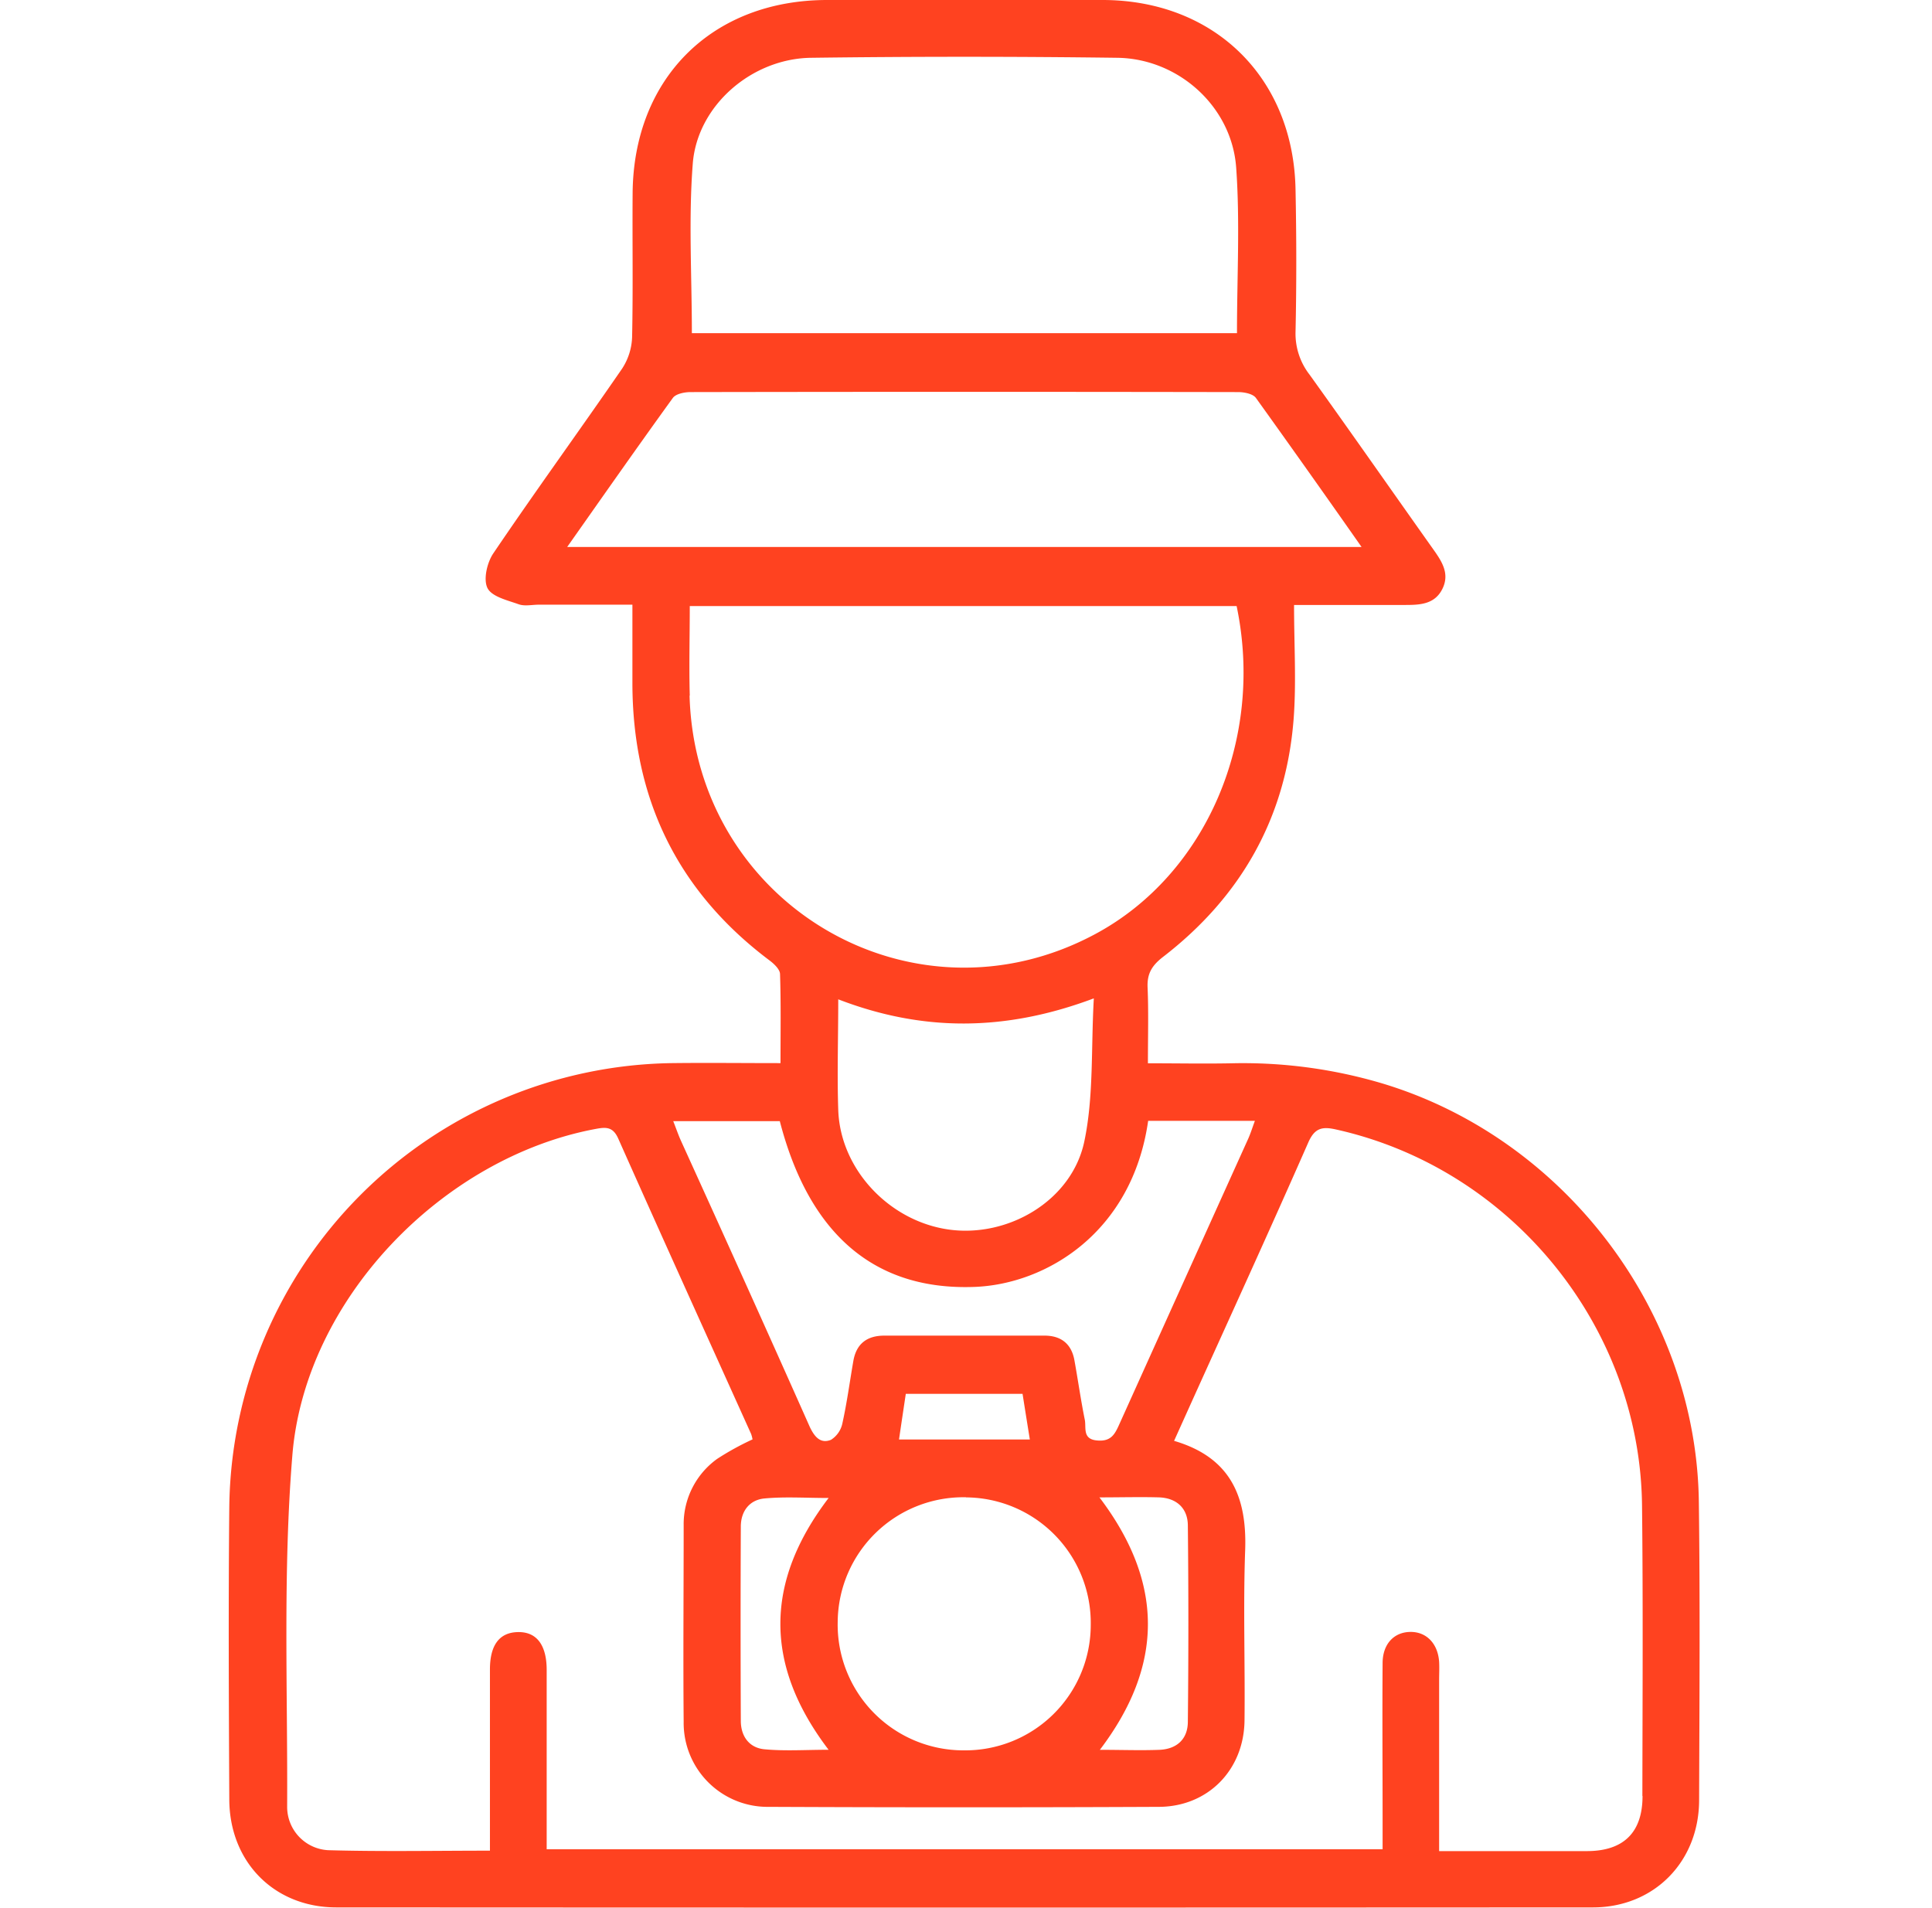 <svg width="81" height="80" fill="none" xmlns="http://www.w3.org/2000/svg"><path d="M71.225 62.993c-.089-7.99-5.648-15.29-13.3-17.577a20.484 20.484 0 00-6.293-.836c-1.148.022-2.298 0-3.505 0 0-1.155.03-2.173-.014-3.182-.024-.573.178-.91.632-1.266 3.27-2.516 5.164-5.83 5.489-9.964.12-1.547.02-3.113.02-4.804h4.678c.618 0 1.218-.035 1.536-.664.318-.63 0-1.136-.357-1.64-1.738-2.45-3.457-4.915-5.209-7.355a2.804 2.804 0 01-.586-1.796c.043-1.984.04-3.97 0-5.954C54.234 3.27 50.929.018 46.256 0H34.683c-4.823 0-8.123 3.277-8.16 8.1-.015 2.014.021 4.027-.022 6.039-.017.47-.162.925-.42 1.318-1.785 2.593-3.637 5.14-5.398 7.743-.262.386-.425 1.09-.246 1.454.18.364.837.512 1.312.682.252.089.56.016.845.016h3.92v3.27c0 4.833 1.87 8.735 5.755 11.65.186.14.427.369.434.562.041 1.21.02 2.423.02 3.739-1.579 0-3.075-.018-4.57 0a18.834 18.834 0 00-18.54 18.602c-.04 4.09-.02 8.168 0 12.25 0 2.632 1.876 4.546 4.49 4.546 17.56.01 35.12.01 52.679 0 2.563 0 4.445-1.914 4.454-4.485.014-4.156.043-8.325-.011-12.493zM29.045 6.857c.191-2.43 2.468-4.4 4.955-4.434 4.282-.056 8.564-.056 12.847 0 2.562.036 4.796 2.045 4.98 4.602.164 2.273.034 4.58.034 6.943H29.007c0-2.418-.144-4.775.038-7.109v-.002zM23.78 22.932c1.514-2.15 2.955-4.211 4.428-6.246.125-.175.49-.247.745-.247 7.655-.014 15.306-.014 22.955 0 .254 0 .62.07.747.245a670.164 670.164 0 014.428 6.248H23.779zm5.139 6.232c-.034-1.239 0-2.478 0-3.753h22.927c1.169 5.57-1.277 11.246-5.909 13.741-7.657 4.127-16.784-1.225-17.027-9.988h.009zm16.94 12.697c-.12 2.11 0 4.114-.401 6.007-.528 2.477-3.196 4.032-5.682 3.682-2.486-.35-4.55-2.518-4.632-5.018-.05-1.498 0-2.998 0-4.634 3.545 1.366 7.007 1.35 10.707-.037h.009zm-13.165 5.146c1.236 4.773 4.002 7.111 8.182 6.948 2.984-.119 6.59-2.273 7.261-6.962h4.475c-.104.28-.175.511-.272.732-1.805 3.995-3.609 7.992-5.412 11.989-.186.416-.345.725-.909.681-.654-.043-.47-.536-.539-.872-.168-.832-.286-1.673-.436-2.5-.125-.682-.561-1.025-1.25-1.025h-6.716c-.73 0-1.177.34-1.302 1.068-.15.866-.266 1.736-.455 2.593a1.077 1.077 0 01-.481.707c-.428.173-.682-.107-.885-.532-1.781-4.007-3.584-8-5.402-11.998-.113-.25-.202-.511-.327-.83h4.468zm13.41 15.773c.908 0 1.706-.023 2.5 0 .724.03 1.19.454 1.197 1.17.029 2.745.029 5.49 0 8.232 0 .725-.455 1.15-1.189 1.182-.788.031-1.59 0-2.5 0 2.668-3.514 2.71-6.987-.018-10.585h.01zm-5.6 0a5.266 5.266 0 015.226 5.35 5.262 5.262 0 01-5.327 5.256 5.272 5.272 0 01-5.282-5.39 5.27 5.27 0 015.373-5.221l.01.005zm-2.812-2.428c.095-.654.186-1.256.284-1.913h4.895c.096.609.196 1.234.305 1.913H37.69zm-2.955 13.01c-.961 0-1.832.06-2.688-.021-.635-.06-.987-.541-.99-1.186a914.399 914.399 0 010-8.148c0-.646.362-1.123.994-1.182.857-.08 1.727-.02 2.687-.02-2.694 3.536-2.696 7.009-.01 10.545l.007.011zM68.864 75.3c0 1.52-.785 2.3-2.305 2.31h-6.223v-7.171c0-.255.014-.512 0-.764-.052-.773-.54-1.268-1.218-1.254-.677.013-1.148.506-1.152 1.304-.016 2.21 0 4.42 0 6.632v1.177H22.92v-7.516c0-1.057-.427-1.609-1.211-1.59-.784.017-1.166.56-1.168 1.56v7.604c-2.318 0-4.546.043-6.784-.02a1.818 1.818 0 01-1.718-1.819c.024-4.9-.18-9.825.215-14.697.512-6.569 6.298-12.528 12.725-13.725.419-.078.716-.098.939.4 1.84 4.138 3.711 8.26 5.573 12.39.026.074.046.15.059.228-.513.236-1.008.508-1.482.816a3.372 3.372 0 00-1.405 2.78c0 2.75-.024 5.5 0 8.247a3.519 3.519 0 003.573 3.563c5.444.025 10.889.025 16.334 0 2.069 0 3.582-1.543 3.607-3.618.027-2.381-.059-4.772.027-7.143.08-2.236-.609-3.89-2.98-4.584l.712-1.58c1.643-3.636 3.307-7.272 4.91-10.92.272-.627.595-.682 1.158-.557 7.348 1.63 12.764 8.255 12.839 15.78.045 4.057.02 8.109.014 12.164l.007.004z" fill="#FF4220"/></svg>